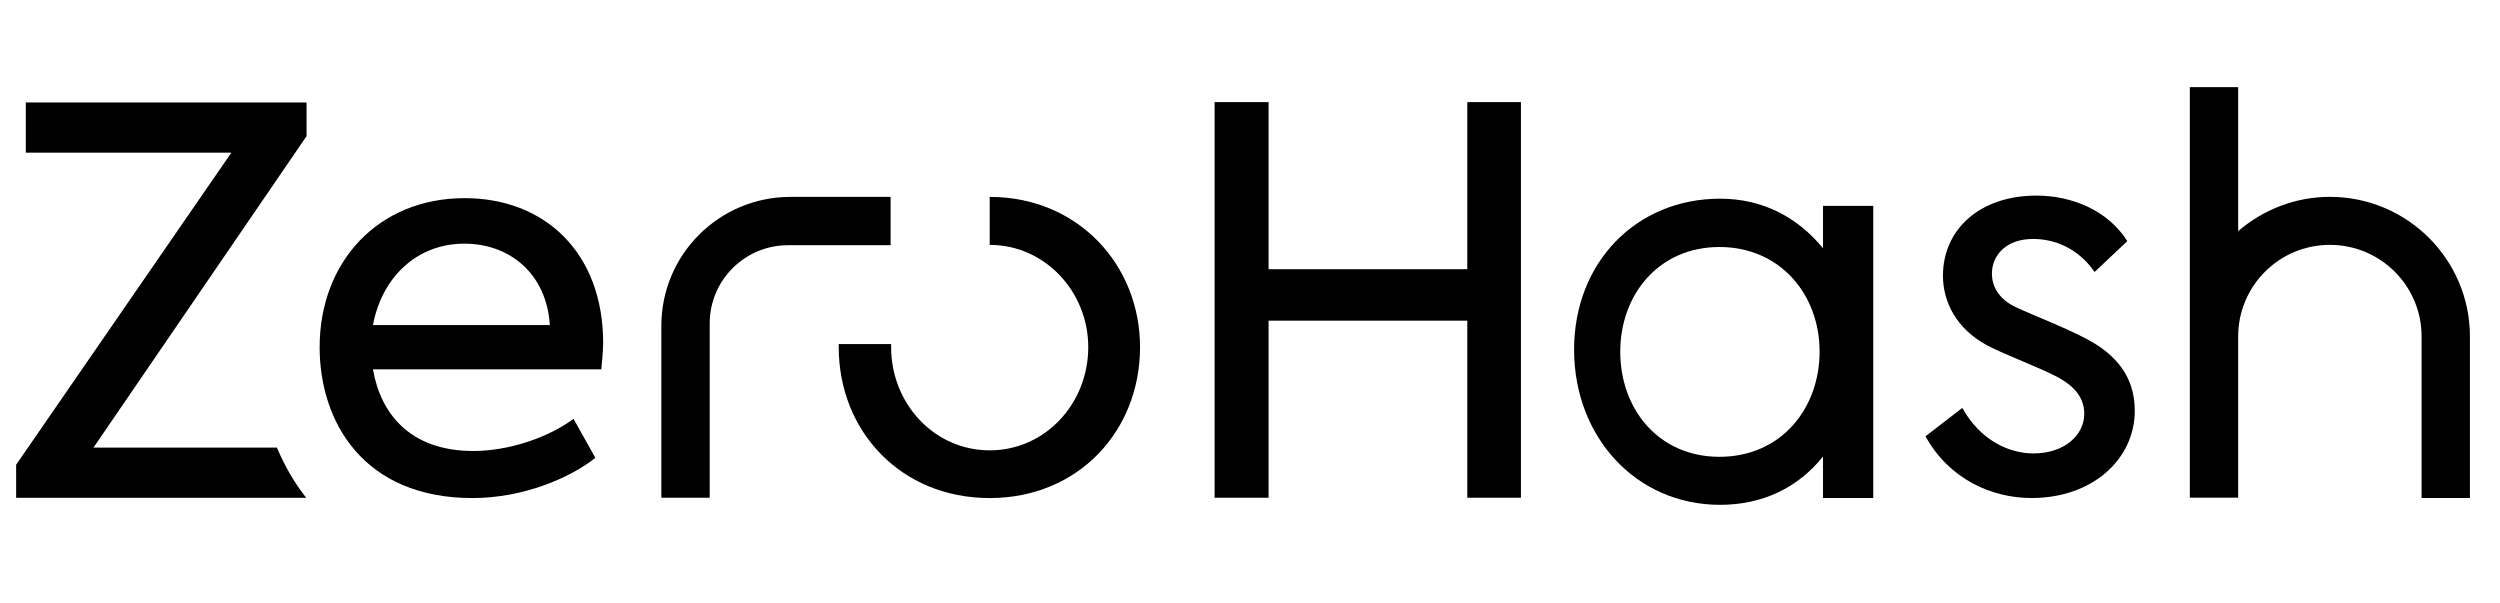 <svg width="116" height="28" viewBox="0 0 116 28" fill="none" xmlns="http://www.w3.org/2000/svg">
<g clip-path="url(#clip0_1307_4294)">
<path d="M27.9 17.136H17.306C17.653 19.176 19.014 20.926 21.966 20.926C23.558 20.926 25.396 20.333 26.612 19.436L27.625 21.244C26.439 22.185 24.267 23.11 21.923 23.11C16.886 23.11 14.831 19.595 14.831 16.109C14.831 12.16 17.537 9.194 21.561 9.194C25.252 9.194 27.987 11.697 27.987 15.921C27.973 16.471 27.929 16.818 27.9 17.136ZM17.306 15.082H25.512C25.367 12.724 23.674 11.306 21.546 11.306C19.317 11.306 17.711 12.898 17.306 15.082Z" fill="black"/>
<path d="M12.849 20.768H4.338L14.224 6.317V4.755H1.197V7.084H10.735L0.749 21.564V23.098H14.209C13.645 22.389 13.196 21.593 12.849 20.768Z" fill="black"/>
<path d="M38.917 15.964C38.917 16.007 38.917 16.05 38.917 16.108C38.917 20 41.797 23.11 45.922 23.11C50.018 23.11 52.898 20.014 52.898 16.108C52.898 12.289 50.018 9.136 45.922 9.136V11.363C48.484 11.363 50.495 13.533 50.495 16.108C50.495 18.727 48.498 20.896 45.922 20.896C43.346 20.896 41.348 18.727 41.348 16.108V15.964H38.917Z" fill="black"/>
<path d="M36.678 9.136C33.364 9.136 30.686 11.812 30.686 15.124V23.095H32.93V15.009C32.93 12.998 34.565 11.378 36.562 11.378H41.324V9.136H36.678Z" fill="black"/>
<path d="M89.343 20.244L91.051 18.927C91.876 20.417 93.207 21.039 94.351 21.039C95.812 21.039 96.71 20.171 96.71 19.202C96.71 18.407 96.189 17.886 95.494 17.51C94.669 17.061 93.034 16.468 92.194 16.02C90.775 15.253 90.153 14.009 90.153 12.794C90.153 10.682 91.817 9.076 94.495 9.076C96.102 9.076 97.796 9.742 98.707 11.188L97.188 12.62C96.42 11.506 95.32 11.087 94.336 11.087C93.077 11.087 92.425 11.854 92.425 12.693C92.425 13.242 92.701 13.864 93.54 14.255C94.437 14.674 95.754 15.166 96.796 15.716C98.186 16.439 99.054 17.481 99.054 19.058C99.054 21.285 97.115 23.108 94.264 23.108C92.425 23.108 90.443 22.24 89.343 20.244Z" fill="black"/>
<path d="M108.106 9.134C106.485 9.134 104.995 9.741 103.851 10.725V4.042H101.608V23.093H103.851V21.473V15.615C103.851 13.271 105.747 11.362 108.106 11.362C110.451 11.362 112.362 13.257 112.362 15.615V23.108H114.605V15.615C114.605 12.042 111.696 9.134 108.106 9.134Z" fill="black"/>
<path d="M86.918 9.566V23.106H84.588V21.182C83.43 22.629 81.78 23.424 79.812 23.424C75.918 23.424 73.038 20.285 73.038 16.22C73.038 12.184 75.918 9.219 79.812 9.219C81.78 9.219 83.401 10.072 84.588 11.519V9.551H86.918V9.566ZM84.429 16.307C84.429 13.674 82.605 11.461 79.783 11.461C76.961 11.461 75.18 13.674 75.18 16.321C75.18 18.969 76.946 21.196 79.783 21.196C82.62 21.196 84.429 18.983 84.429 16.307Z" fill="black"/>
<path d="M56.358 4.738H58.862V12.492H68.082V4.738H70.571V23.095H68.082V14.879H58.862V23.095H56.358V4.738Z" fill="black"/>
</g>
<defs>
<clipPath id="clip0_1307_4294">
<rect width="114.5" height="19.913" fill="white" transform="translate(0.75 4.043)"/>
</clipPath>
</defs>
</svg>
